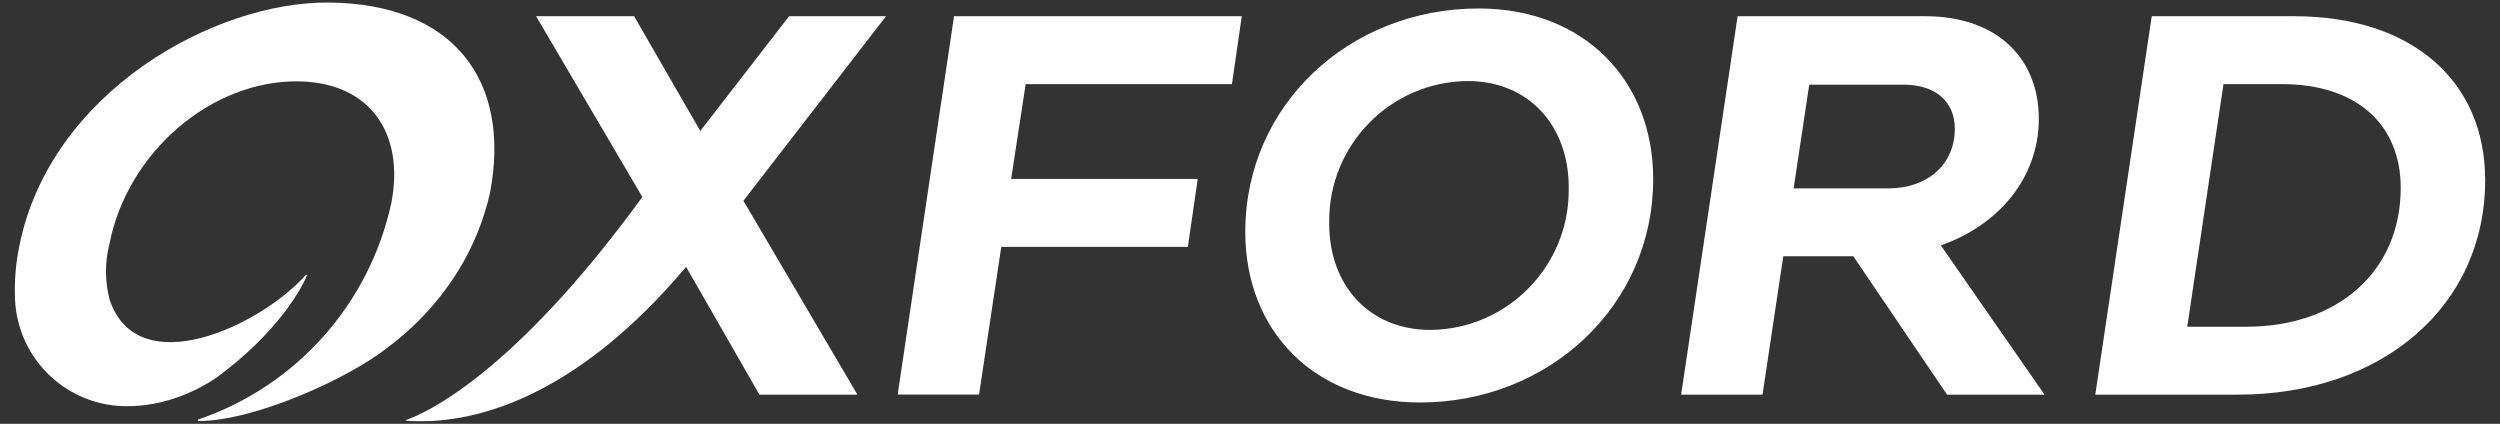 <svg xmlns="http://www.w3.org/2000/svg" id="Laag_1" viewBox="0 0 235.97 40"><rect x="0" y="0" width="235.97" height="40" fill="#333333" stroke="none"/><defs><style>.cls-1{fill:#fff;}</style></defs><g id="Group_86"><g id="Group_79"><path id="Path_137" class="cls-1" d="m90.05,1.53h27.16l-.93,6.41h-19.47l-1.37,8.95h17.61l-.93,6.41h-17.61l-2.1,13.94h-7.68L90.05,1.53Z"></path></g><g id="Group_85"><g id="Group_80"><path id="Path_138" class="cls-1" d="m117.54,21.89c0-11.99,9.83-21.09,22.02-21.09,9.93,0,16.48,6.75,16.48,16.1,0,11.99-9.88,21.09-22.01,21.09-9.98,0-16.49-6.75-16.49-16.1m30.53-4.21c0-5.82-3.77-10.03-9.54-10.03-7.28.06-13.13,6.02-13.07,13.3,0,.05,0,.11,0,.16,0,5.82,3.77,10.03,9.54,10.03,7.28-.06,13.13-6.02,13.07-13.3,0-.05,0-.11,0-.16"></path></g><g id="Group_81"><path id="Path_139" class="cls-1" d="m183.78,37.25l-8.85-13.06h-6.61l-1.96,13.06h-7.68l5.33-35.72h17.71c6.61,0,10.72,3.82,10.72,9.69,0,5.53-3.77,10.03-9.25,11.94l9.79,14.09h-9.2Zm-14.48-19.47h8.95c3.62,0,6.26-2.2,6.26-5.63,0-2.64-1.91-4.16-4.84-4.16h-8.9l-1.47,9.78Z"></path></g><g id="Group_82"><path id="Path_140" class="cls-1" d="m203.11,1.53h13.41c11.2,0,18.05,6.16,18.05,15.46,0,11.94-9.74,20.26-23.34,20.26h-13.46l5.33-35.72Zm8.91,29.31c8.66,0,14.58-5.24,14.58-13.11,0-5.97-4.16-9.79-11.2-9.79h-5.53l-3.42,22.9h5.58Z"></path></g><g id="Group_83"><path id="Path_141" class="cls-1" d="m18.73,39.75c-.08,0-.07-.13.02-.17,9.22-3.15,16.12-10.9,18.19-20.43,1.28-6.66-2.1-11.35-8.7-11.47-8.19-.15-16.21,6.6-17.92,15.39-.44,1.73-.42,3.54.04,5.26,2.69,7.83,14.18,2.46,18.51-2.38.02-.02.05-.02.08,0,.02.01.02.04.01.06-.4,1.05-2.66,5.34-8.56,9.66-3.85,2.58-8.05,3.09-10.91,2.38-4.58-1.1-7.87-5.1-8.07-9.8-.07-1.68.06-3.36.4-5C4.71,8.69,20.25.13,31.05.24c11.73.11,17.25,7.33,15.19,18.02-.58,2.51-1.55,4.92-2.88,7.12-1.75,2.87-4.03,5.37-6.72,7.38-3.74,2.99-12.68,6.99-17.9,6.98"></path></g><g id="Group_84"><path id="Path_142" class="cls-1" d="m83.63,1.53h-9.15l-8.38,10.83-6.25-10.83h-9.25l10.03,17.06c-12.3,16.91-20.67,20.5-22.28,21.04h0s-.03.01-.04.03c0,.02,0,.05.03.05,0,0,0,0,0,0,6.02.45,15.76-1.88,26.42-14.52l6.92,12.06h9.25l-10.76-18.3L83.63,1.53Z"></path></g></g></g></svg>